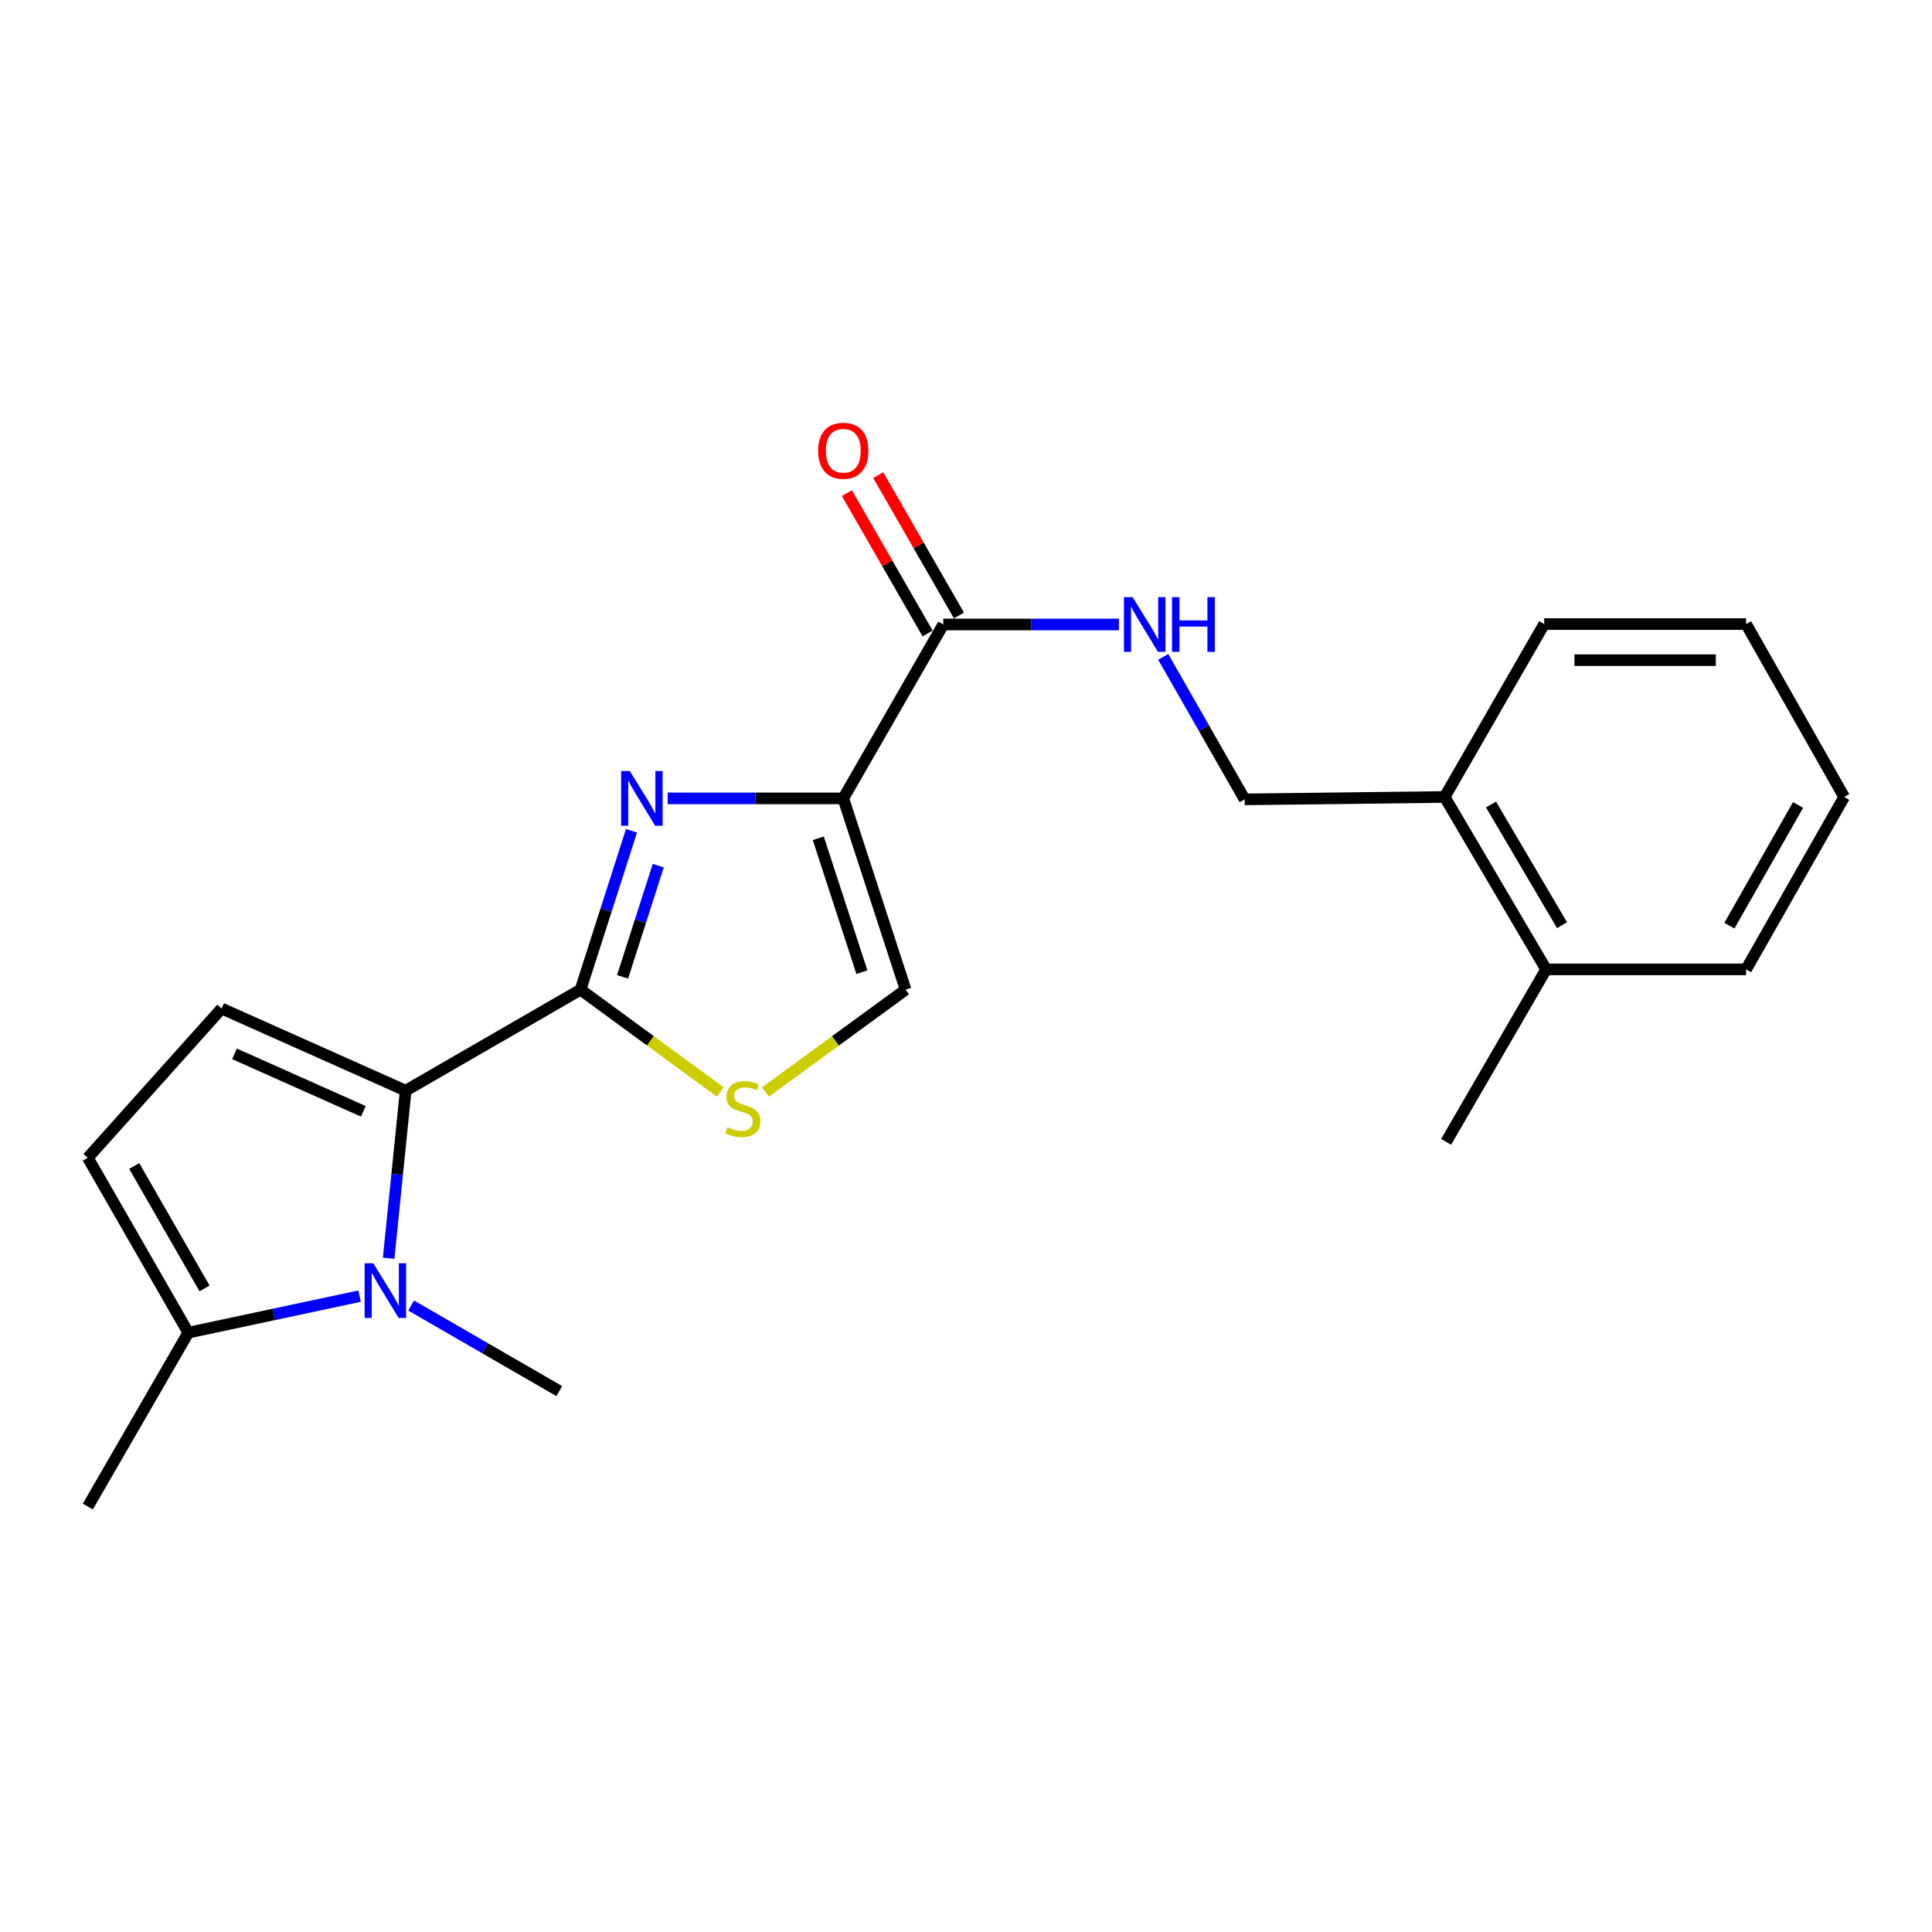 <?xml version='1.0' encoding='iso-8859-1'?>
<svg version='1.1' baseProfile='full'
              xmlns='http://www.w3.org/2000/svg'
                      xmlns:rdkit='http://www.rdkit.org/xml'
                      xmlns:xlink='http://www.w3.org/1999/xlink'
                  xml:space='preserve'
width='1000px' height='1000px' viewBox='0 0 1000 1000'>
<!-- END OF HEADER -->
<rect style='opacity:1.0;fill:#FFFFFF;stroke:none' width='1000' height='1000' x='0' y='0'> </rect>
<path class='bond-0' d='M 326.862,430.005 L 313.674,471.124' style='fill:none;fill-rule:evenodd;stroke:#0000FF;stroke-width:6px;stroke-linecap:butt;stroke-linejoin:miter;stroke-opacity:1' />
<path class='bond-0' d='M 313.674,471.124 L 300.487,512.244' style='fill:none;fill-rule:evenodd;stroke:#000000;stroke-width:6px;stroke-linecap:butt;stroke-linejoin:miter;stroke-opacity:1' />
<path class='bond-0' d='M 340.712,448.052 L 331.481,476.835' style='fill:none;fill-rule:evenodd;stroke:#0000FF;stroke-width:6px;stroke-linecap:butt;stroke-linejoin:miter;stroke-opacity:1' />
<path class='bond-0' d='M 331.481,476.835 L 322.25,505.619' style='fill:none;fill-rule:evenodd;stroke:#000000;stroke-width:6px;stroke-linecap:butt;stroke-linejoin:miter;stroke-opacity:1' />
<path class='bond-1' d='M 345.582,413.246 L 391.032,413.246' style='fill:none;fill-rule:evenodd;stroke:#0000FF;stroke-width:6px;stroke-linecap:butt;stroke-linejoin:miter;stroke-opacity:1' />
<path class='bond-1' d='M 391.032,413.246 L 436.481,413.246' style='fill:none;fill-rule:evenodd;stroke:#000000;stroke-width:6px;stroke-linecap:butt;stroke-linejoin:miter;stroke-opacity:1' />
<path class='bond-2' d='M 300.487,512.244 L 209.977,564.522' style='fill:none;fill-rule:evenodd;stroke:#000000;stroke-width:6px;stroke-linecap:butt;stroke-linejoin:miter;stroke-opacity:1' />
<path class='bond-4' d='M 300.487,512.244 L 336.649,538.723' style='fill:none;fill-rule:evenodd;stroke:#000000;stroke-width:6px;stroke-linecap:butt;stroke-linejoin:miter;stroke-opacity:1' />
<path class='bond-4' d='M 336.649,538.723 L 372.811,565.203' style='fill:none;fill-rule:evenodd;stroke:#CCCC00;stroke-width:6px;stroke-linecap:butt;stroke-linejoin:miter;stroke-opacity:1' />
<path class='bond-6' d='M 436.481,413.246 L 488.239,323.234' style='fill:none;fill-rule:evenodd;stroke:#000000;stroke-width:6px;stroke-linecap:butt;stroke-linejoin:miter;stroke-opacity:1' />
<path class='bond-7' d='M 436.481,413.246 L 468.739,512.244' style='fill:none;fill-rule:evenodd;stroke:#000000;stroke-width:6px;stroke-linecap:butt;stroke-linejoin:miter;stroke-opacity:1' />
<path class='bond-7' d='M 423.539,433.889 L 446.12,503.188' style='fill:none;fill-rule:evenodd;stroke:#000000;stroke-width:6px;stroke-linecap:butt;stroke-linejoin:miter;stroke-opacity:1' />
<path class='bond-3' d='M 209.977,564.522 L 205.571,607.895' style='fill:none;fill-rule:evenodd;stroke:#000000;stroke-width:6px;stroke-linecap:butt;stroke-linejoin:miter;stroke-opacity:1' />
<path class='bond-3' d='M 205.571,607.895 L 201.166,651.268' style='fill:none;fill-rule:evenodd;stroke:#0000FF;stroke-width:6px;stroke-linecap:butt;stroke-linejoin:miter;stroke-opacity:1' />
<path class='bond-5' d='M 209.977,564.522 L 114.709,522.01' style='fill:none;fill-rule:evenodd;stroke:#000000;stroke-width:6px;stroke-linecap:butt;stroke-linejoin:miter;stroke-opacity:1' />
<path class='bond-5' d='M 188.066,575.222 L 121.378,545.464' style='fill:none;fill-rule:evenodd;stroke:#000000;stroke-width:6px;stroke-linecap:butt;stroke-linejoin:miter;stroke-opacity:1' />
<path class='bond-8' d='M 186.116,670.876 L 141.789,680.33' style='fill:none;fill-rule:evenodd;stroke:#0000FF;stroke-width:6px;stroke-linecap:butt;stroke-linejoin:miter;stroke-opacity:1' />
<path class='bond-8' d='M 141.789,680.33 L 97.463,689.784' style='fill:none;fill-rule:evenodd;stroke:#000000;stroke-width:6px;stroke-linecap:butt;stroke-linejoin:miter;stroke-opacity:1' />
<path class='bond-15' d='M 212.802,675.734 L 251.138,697.881' style='fill:none;fill-rule:evenodd;stroke:#0000FF;stroke-width:6px;stroke-linecap:butt;stroke-linejoin:miter;stroke-opacity:1' />
<path class='bond-15' d='M 251.138,697.881 L 289.475,720.027' style='fill:none;fill-rule:evenodd;stroke:#000000;stroke-width:6px;stroke-linecap:butt;stroke-linejoin:miter;stroke-opacity:1' />
<path class='bond-22' d='M 396.181,565.224 L 432.46,538.734' style='fill:none;fill-rule:evenodd;stroke:#CCCC00;stroke-width:6px;stroke-linecap:butt;stroke-linejoin:miter;stroke-opacity:1' />
<path class='bond-22' d='M 432.46,538.734 L 468.739,512.244' style='fill:none;fill-rule:evenodd;stroke:#000000;stroke-width:6px;stroke-linecap:butt;stroke-linejoin:miter;stroke-opacity:1' />
<path class='bond-9' d='M 114.709,522.01 L 45.455,599.263' style='fill:none;fill-rule:evenodd;stroke:#000000;stroke-width:6px;stroke-linecap:butt;stroke-linejoin:miter;stroke-opacity:1' />
<path class='bond-10' d='M 488.239,323.234 L 533.694,323.234' style='fill:none;fill-rule:evenodd;stroke:#000000;stroke-width:6px;stroke-linecap:butt;stroke-linejoin:miter;stroke-opacity:1' />
<path class='bond-10' d='M 533.694,323.234 L 579.148,323.234' style='fill:none;fill-rule:evenodd;stroke:#0000FF;stroke-width:6px;stroke-linecap:butt;stroke-linejoin:miter;stroke-opacity:1' />
<path class='bond-11' d='M 496.345,318.573 L 475.456,282.25' style='fill:none;fill-rule:evenodd;stroke:#000000;stroke-width:6px;stroke-linecap:butt;stroke-linejoin:miter;stroke-opacity:1' />
<path class='bond-11' d='M 475.456,282.25 L 454.567,245.927' style='fill:none;fill-rule:evenodd;stroke:#FF0000;stroke-width:6px;stroke-linecap:butt;stroke-linejoin:miter;stroke-opacity:1' />
<path class='bond-11' d='M 480.134,327.896 L 459.245,291.573' style='fill:none;fill-rule:evenodd;stroke:#000000;stroke-width:6px;stroke-linecap:butt;stroke-linejoin:miter;stroke-opacity:1' />
<path class='bond-11' d='M 459.245,291.573 L 438.356,255.25' style='fill:none;fill-rule:evenodd;stroke:#FF0000;stroke-width:6px;stroke-linecap:butt;stroke-linejoin:miter;stroke-opacity:1' />
<path class='bond-16' d='M 97.463,689.784 L 45.455,779.785' style='fill:none;fill-rule:evenodd;stroke:#000000;stroke-width:6px;stroke-linecap:butt;stroke-linejoin:miter;stroke-opacity:1' />
<path class='bond-23' d='M 97.463,689.784 L 45.455,599.263' style='fill:none;fill-rule:evenodd;stroke:#000000;stroke-width:6px;stroke-linecap:butt;stroke-linejoin:miter;stroke-opacity:1' />
<path class='bond-23' d='M 105.876,666.89 L 69.471,603.525' style='fill:none;fill-rule:evenodd;stroke:#000000;stroke-width:6px;stroke-linecap:butt;stroke-linejoin:miter;stroke-opacity:1' />
<path class='bond-12' d='M 602.08,340.001 L 623.161,376.878' style='fill:none;fill-rule:evenodd;stroke:#0000FF;stroke-width:6px;stroke-linecap:butt;stroke-linejoin:miter;stroke-opacity:1' />
<path class='bond-12' d='M 623.161,376.878 L 644.243,413.755' style='fill:none;fill-rule:evenodd;stroke:#000000;stroke-width:6px;stroke-linecap:butt;stroke-linejoin:miter;stroke-opacity:1' />
<path class='bond-13' d='M 644.243,413.755 L 747.75,412.508' style='fill:none;fill-rule:evenodd;stroke:#000000;stroke-width:6px;stroke-linecap:butt;stroke-linejoin:miter;stroke-opacity:1' />
<path class='bond-14' d='M 747.75,412.508 L 800.267,501.751' style='fill:none;fill-rule:evenodd;stroke:#000000;stroke-width:6px;stroke-linecap:butt;stroke-linejoin:miter;stroke-opacity:1' />
<path class='bond-14' d='M 771.744,416.41 L 808.506,478.88' style='fill:none;fill-rule:evenodd;stroke:#000000;stroke-width:6px;stroke-linecap:butt;stroke-linejoin:miter;stroke-opacity:1' />
<path class='bond-17' d='M 747.75,412.508 L 799.269,323.006' style='fill:none;fill-rule:evenodd;stroke:#000000;stroke-width:6px;stroke-linecap:butt;stroke-linejoin:miter;stroke-opacity:1' />
<path class='bond-18' d='M 800.267,501.751 L 748.508,591.014' style='fill:none;fill-rule:evenodd;stroke:#000000;stroke-width:6px;stroke-linecap:butt;stroke-linejoin:miter;stroke-opacity:1' />
<path class='bond-19' d='M 800.267,501.751 L 903.774,501.751' style='fill:none;fill-rule:evenodd;stroke:#000000;stroke-width:6px;stroke-linecap:butt;stroke-linejoin:miter;stroke-opacity:1' />
<path class='bond-21' d='M 799.269,323.006 L 903.774,323.006' style='fill:none;fill-rule:evenodd;stroke:#000000;stroke-width:6px;stroke-linecap:butt;stroke-linejoin:miter;stroke-opacity:1' />
<path class='bond-21' d='M 814.945,341.706 L 888.098,341.706' style='fill:none;fill-rule:evenodd;stroke:#000000;stroke-width:6px;stroke-linecap:butt;stroke-linejoin:miter;stroke-opacity:1' />
<path class='bond-24' d='M 903.774,501.751 L 954.545,412.508' style='fill:none;fill-rule:evenodd;stroke:#000000;stroke-width:6px;stroke-linecap:butt;stroke-linejoin:miter;stroke-opacity:1' />
<path class='bond-24' d='M 895.135,479.117 L 930.676,416.647' style='fill:none;fill-rule:evenodd;stroke:#000000;stroke-width:6px;stroke-linecap:butt;stroke-linejoin:miter;stroke-opacity:1' />
<path class='bond-20' d='M 954.545,412.508 L 903.774,323.006' style='fill:none;fill-rule:evenodd;stroke:#000000;stroke-width:6px;stroke-linecap:butt;stroke-linejoin:miter;stroke-opacity:1' />
<path  class='atom-0' d='M 325.976 399.086
L 335.256 414.086
Q 336.176 415.566, 337.656 418.246
Q 339.136 420.926, 339.216 421.086
L 339.216 399.086
L 342.976 399.086
L 342.976 427.406
L 339.096 427.406
L 329.136 411.006
Q 327.976 409.086, 326.736 406.886
Q 325.536 404.686, 325.176 404.006
L 325.176 427.406
L 321.496 427.406
L 321.496 399.086
L 325.976 399.086
' fill='#0000FF'/>
<path  class='atom-4' d='M 193.203 653.869
L 202.483 668.869
Q 203.403 670.349, 204.883 673.029
Q 206.363 675.709, 206.443 675.869
L 206.443 653.869
L 210.203 653.869
L 210.203 682.189
L 206.323 682.189
L 196.363 665.789
Q 195.203 663.869, 193.963 661.669
Q 192.763 659.469, 192.403 658.789
L 192.403 682.189
L 188.723 682.189
L 188.723 653.869
L 193.203 653.869
' fill='#0000FF'/>
<path  class='atom-5' d='M 376.494 583.478
Q 376.814 583.598, 378.134 584.158
Q 379.454 584.718, 380.894 585.078
Q 382.374 585.398, 383.814 585.398
Q 386.494 585.398, 388.054 584.118
Q 389.614 582.798, 389.614 580.518
Q 389.614 578.958, 388.814 577.998
Q 388.054 577.038, 386.854 576.518
Q 385.654 575.998, 383.654 575.398
Q 381.134 574.638, 379.614 573.918
Q 378.134 573.198, 377.054 571.678
Q 376.014 570.158, 376.014 567.598
Q 376.014 564.038, 378.414 561.838
Q 380.854 559.638, 385.654 559.638
Q 388.934 559.638, 392.654 561.198
L 391.734 564.278
Q 388.334 562.878, 385.774 562.878
Q 383.014 562.878, 381.494 564.038
Q 379.974 565.158, 380.014 567.118
Q 380.014 568.638, 380.774 569.558
Q 381.574 570.478, 382.694 570.998
Q 383.854 571.518, 385.774 572.118
Q 388.334 572.918, 389.854 573.718
Q 391.374 574.518, 392.454 576.158
Q 393.574 577.758, 393.574 580.518
Q 393.574 584.438, 390.934 586.558
Q 388.334 588.638, 383.974 588.638
Q 381.454 588.638, 379.534 588.078
Q 377.654 587.558, 375.414 586.638
L 376.494 583.478
' fill='#CCCC00'/>
<path  class='atom-11' d='M 586.234 309.074
L 595.514 324.074
Q 596.434 325.554, 597.914 328.234
Q 599.394 330.914, 599.474 331.074
L 599.474 309.074
L 603.234 309.074
L 603.234 337.394
L 599.354 337.394
L 589.394 320.994
Q 588.234 319.074, 586.994 316.874
Q 585.794 314.674, 585.434 313.994
L 585.434 337.394
L 581.754 337.394
L 581.754 309.074
L 586.234 309.074
' fill='#0000FF'/>
<path  class='atom-11' d='M 606.634 309.074
L 610.474 309.074
L 610.474 321.114
L 624.954 321.114
L 624.954 309.074
L 628.794 309.074
L 628.794 337.394
L 624.954 337.394
L 624.954 324.314
L 610.474 324.314
L 610.474 337.394
L 606.634 337.394
L 606.634 309.074
' fill='#0000FF'/>
<path  class='atom-12' d='M 423.481 233.313
Q 423.481 226.513, 426.841 222.713
Q 430.201 218.913, 436.481 218.913
Q 442.761 218.913, 446.121 222.713
Q 449.481 226.513, 449.481 233.313
Q 449.481 240.193, 446.081 244.113
Q 442.681 247.993, 436.481 247.993
Q 430.241 247.993, 426.841 244.113
Q 423.481 240.233, 423.481 233.313
M 436.481 244.793
Q 440.801 244.793, 443.121 241.913
Q 445.481 238.993, 445.481 233.313
Q 445.481 227.753, 443.121 224.953
Q 440.801 222.113, 436.481 222.113
Q 432.161 222.113, 429.801 224.913
Q 427.481 227.713, 427.481 233.313
Q 427.481 239.033, 429.801 241.913
Q 432.161 244.793, 436.481 244.793
' fill='#FF0000'/>
</svg>

